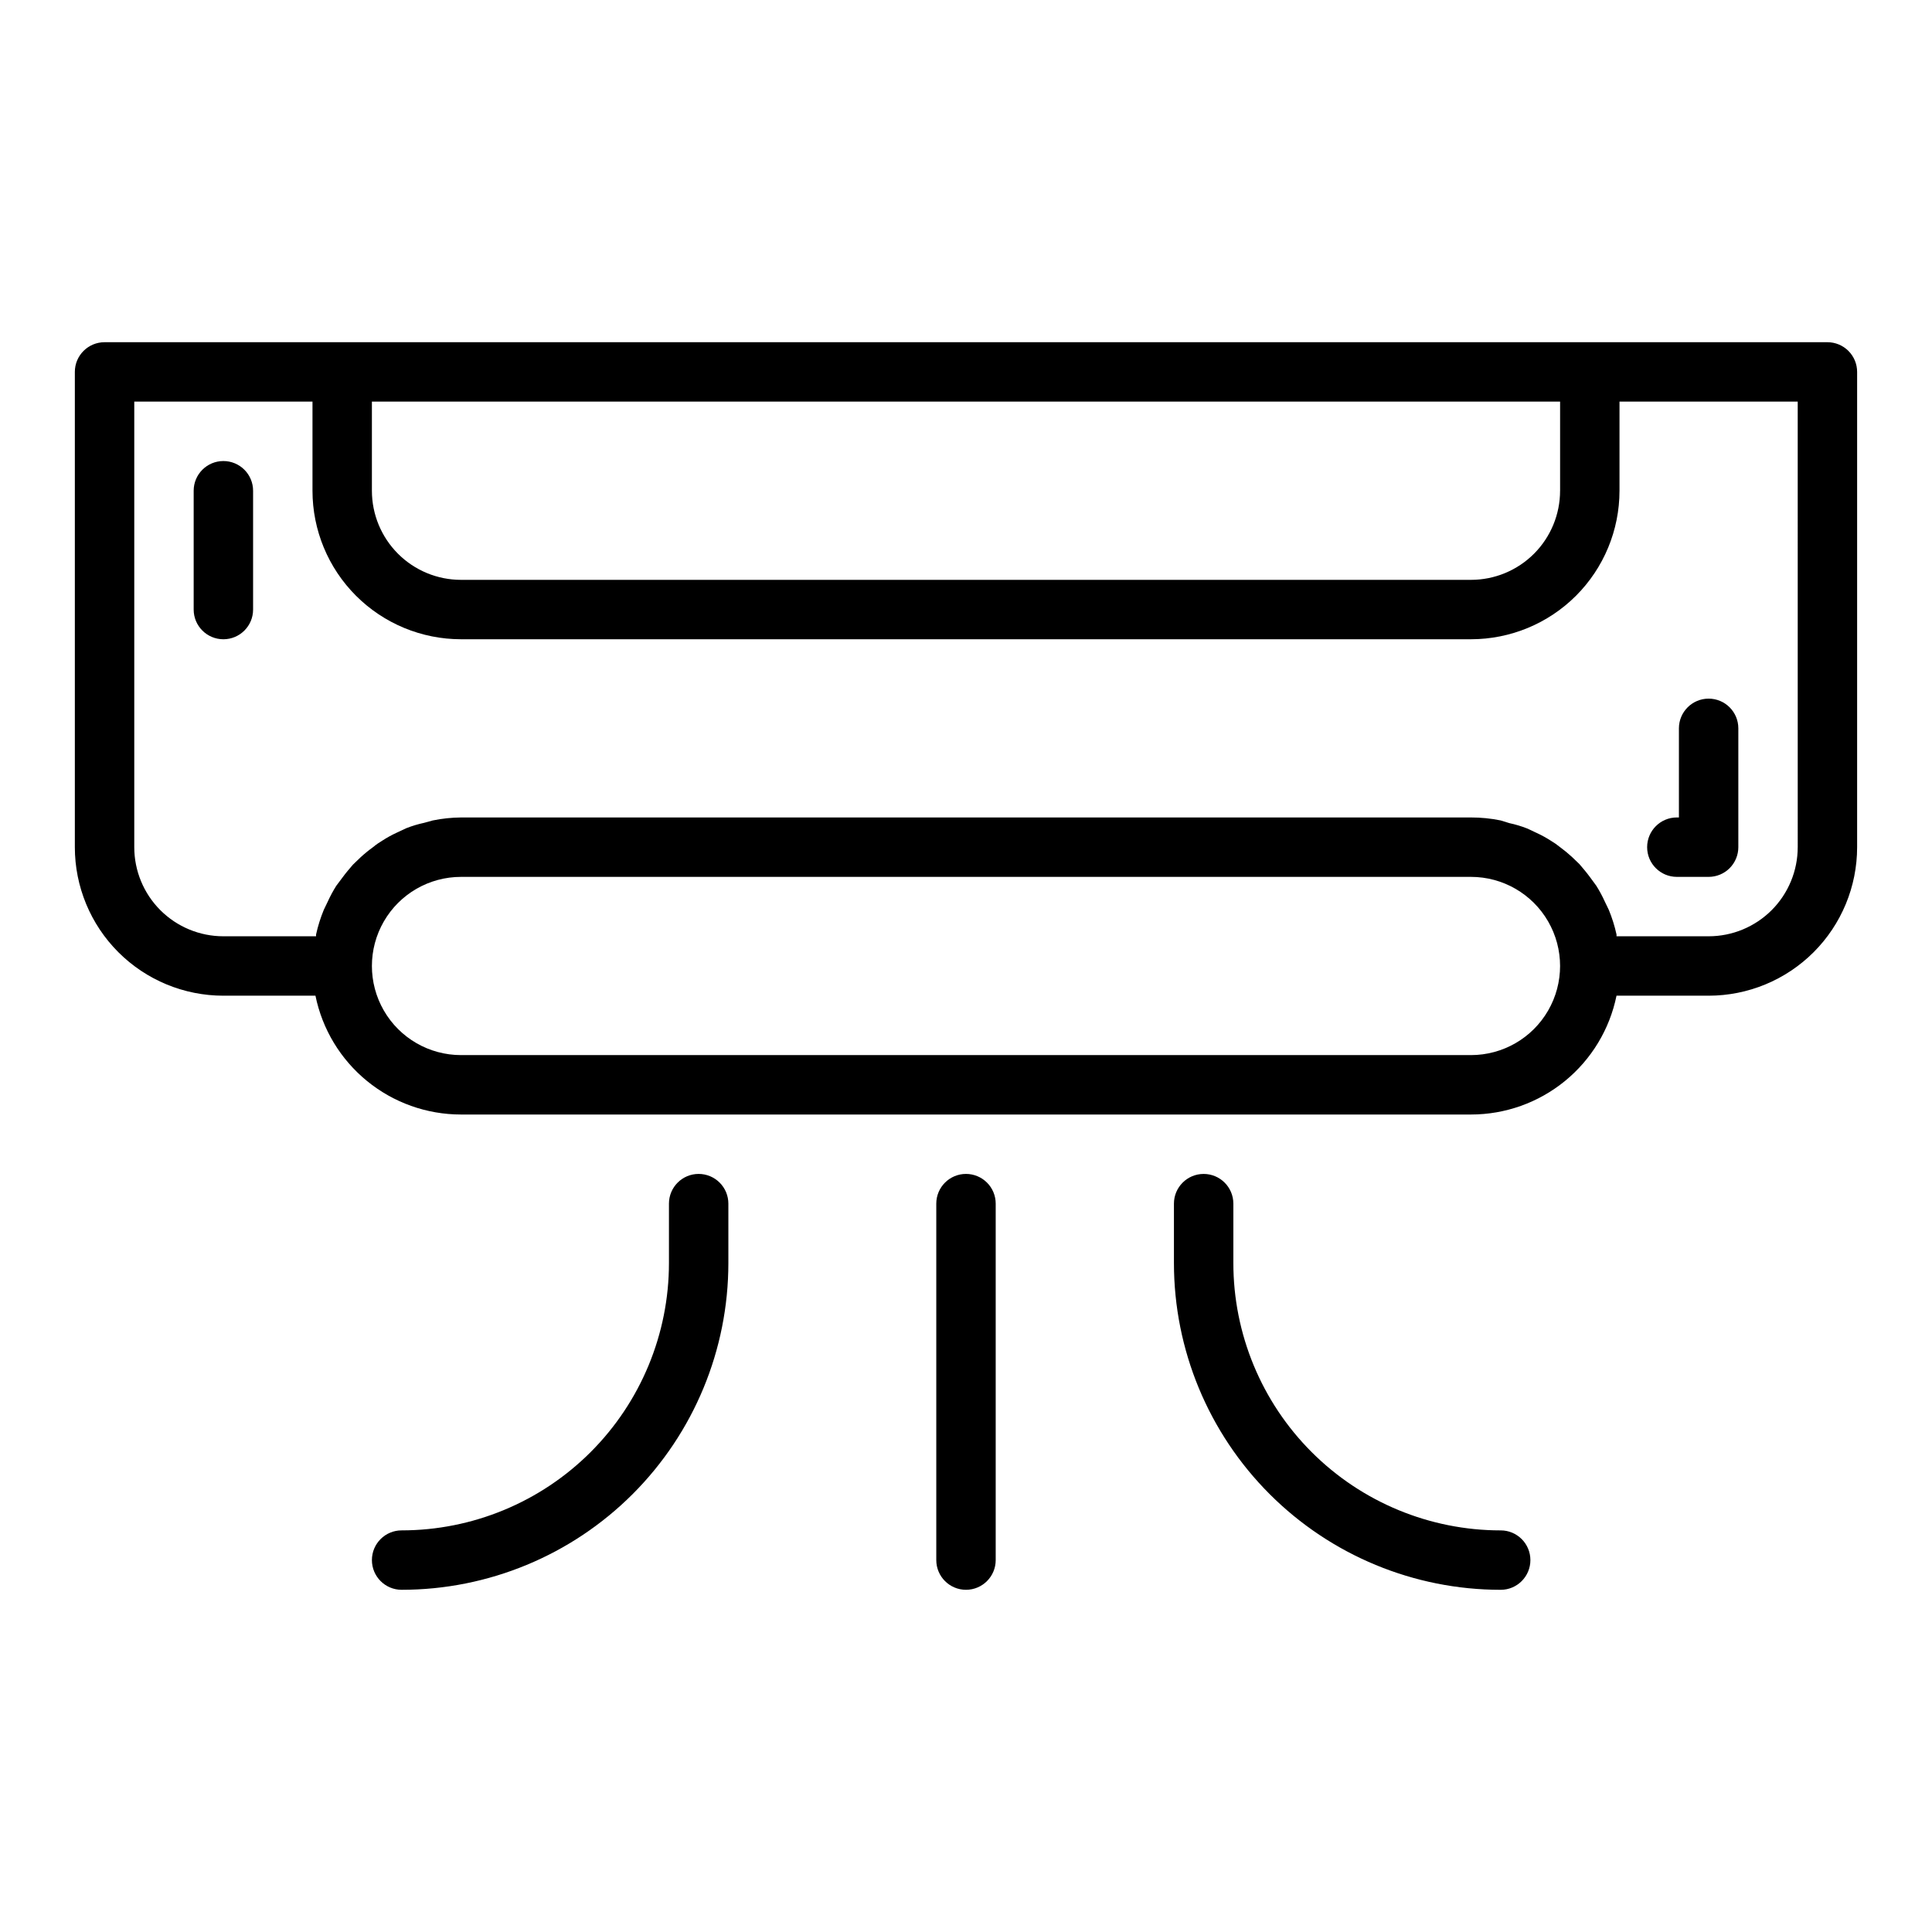 <?xml version="1.0" encoding="UTF-8"?>
<!-- Uploaded to: SVG Repo, www.svgrepo.com, Generator: SVG Repo Mixer Tools -->
<svg fill="#000000" width="800px" height="800px" version="1.1" viewBox="144 144 512 512" xmlns="http://www.w3.org/2000/svg">
 <g>
  <path d="m628.29 234.69h-456.58c-4.348 0-7.875 3.523-7.875 7.871v125.95c0 10.438 4.148 20.449 11.531 27.832 7.379 7.379 17.391 11.527 27.832 11.527h24.402c1.812 8.891 6.644 16.879 13.676 22.617 7.027 5.738 15.824 8.871 24.898 8.871h267.65c9.074 0 17.867-3.133 24.898-8.871 7.027-5.738 11.859-13.727 13.672-22.617h24.406c10.438 0 20.449-4.148 27.832-11.527 7.379-7.383 11.527-17.395 11.527-27.832v-125.95c0-2.09-0.832-4.09-2.305-5.566-1.477-1.477-3.481-2.305-5.566-2.305zm-70.848 15.742v23.617h-0.004c0 6.262-2.488 12.27-6.914 16.699-4.43 4.43-10.438 6.918-16.699 6.918h-267.65c-6.266 0-12.273-2.488-16.699-6.918-4.43-4.43-6.918-10.438-6.918-16.699v-23.617zm-23.617 173.18h-267.65c-8.438 0-16.234-4.5-20.453-11.809-4.219-7.305-4.219-16.309 0-23.613 4.219-7.309 12.016-11.809 20.453-11.809h267.65c8.438 0 16.23 4.5 20.449 11.809 4.219 7.305 4.219 16.309 0 23.613-4.219 7.309-12.012 11.809-20.449 11.809zm86.594-55.105-0.004 0.004c0 6.262-2.488 12.27-6.914 16.699-4.43 4.426-10.438 6.914-16.699 6.914h-24.406v-0.473c-0.488-2.231-1.176-4.418-2.047-6.531l-1.023-2.125c-0.664-1.469-1.426-2.887-2.281-4.254l-1.73-2.359c-0.867-1.18-1.812-2.281-2.754-3.387l-2.047-1.969-0.004 0.004c-0.977-0.895-2-1.738-3.07-2.519-0.738-0.613-1.531-1.168-2.359-1.656-1.234-0.801-2.523-1.512-3.859-2.125l-2.519-1.18c-1.531-0.602-3.109-1.074-4.723-1.418l-2.281-0.707c-2.59-0.531-5.227-0.793-7.871-0.789h-267.65c-2.516 0.023-5.019 0.285-7.481 0.789l-2.281 0.629c-1.613 0.344-3.191 0.816-4.723 1.418l-2.519 1.18c-1.336 0.613-2.625 1.324-3.859 2.125-0.828 0.488-1.621 1.039-2.359 1.656-1.184 0.848-2.312 1.77-3.387 2.754l-2.047 1.969c-0.945 1.102-1.891 2.203-2.754 3.387l-1.652 2.203v-0.004c-0.855 1.367-1.617 2.785-2.285 4.254l-1.023 2.125c-0.871 2.113-1.555 4.301-2.047 6.531v0.473h-24.559c-6.266 0-12.273-2.488-16.699-6.914-4.43-4.43-6.918-10.438-6.918-16.699v-118.08h47.23v23.617c0 10.438 4.148 20.449 11.531 27.832 7.379 7.379 17.391 11.527 27.832 11.527h267.65c10.438 0 20.449-4.148 27.832-11.527 7.379-7.383 11.527-17.395 11.527-27.832v-23.617h47.23z"/>
  <path d="m588.38 376.38h8.426c2.086 0 4.09-0.828 5.566-2.305 1.473-1.477 2.305-3.481 2.305-5.566v-31.488c0-4.348-3.523-7.875-7.871-7.875-4.348 0-7.875 3.527-7.875 7.875v23.617h-0.551v-0.004c-4.348 0-7.871 3.527-7.871 7.875 0 4.348 3.523 7.871 7.871 7.871z"/>
  <path d="m203.2 266.18c-4.348 0-7.875 3.523-7.875 7.871v31.488c0 4.348 3.527 7.871 7.875 7.871 4.348 0 7.871-3.523 7.871-7.871v-31.488c0-2.09-0.828-4.09-2.305-5.566-1.477-1.477-3.481-2.305-5.566-2.305z"/>
  <path d="m400 455.1c-4.348 0-7.875 3.527-7.875 7.875v94.461c0 4.348 3.527 7.875 7.875 7.875s7.871-3.527 7.871-7.875v-94.461c0-2.09-0.828-4.094-2.305-5.566-1.477-1.477-3.481-2.309-5.566-2.309z"/>
  <path d="m329.15 455.1c-4.348 0-7.871 3.527-7.871 7.875v15.742c0 18.789-7.465 36.812-20.75 50.098s-31.309 20.75-50.098 20.75c-4.348 0-7.871 3.523-7.871 7.871s3.523 7.875 7.871 7.875c22.965 0 44.992-9.125 61.23-25.363 16.238-16.238 25.363-38.266 25.363-61.23v-15.742c0-2.09-0.832-4.094-2.309-5.566-1.473-1.477-3.477-2.309-5.566-2.309z"/>
  <path d="m541.7 549.57c-18.789 0-36.812-7.465-50.098-20.75s-20.75-31.309-20.75-50.098v-15.742c0-4.348-3.523-7.875-7.871-7.875-4.348 0-7.875 3.527-7.875 7.875v15.742c0 22.965 9.125 44.992 25.363 61.23 16.238 16.238 38.266 25.363 61.23 25.363 4.348 0 7.871-3.527 7.871-7.875s-3.523-7.871-7.871-7.871z"/>
 </g>
</svg>
